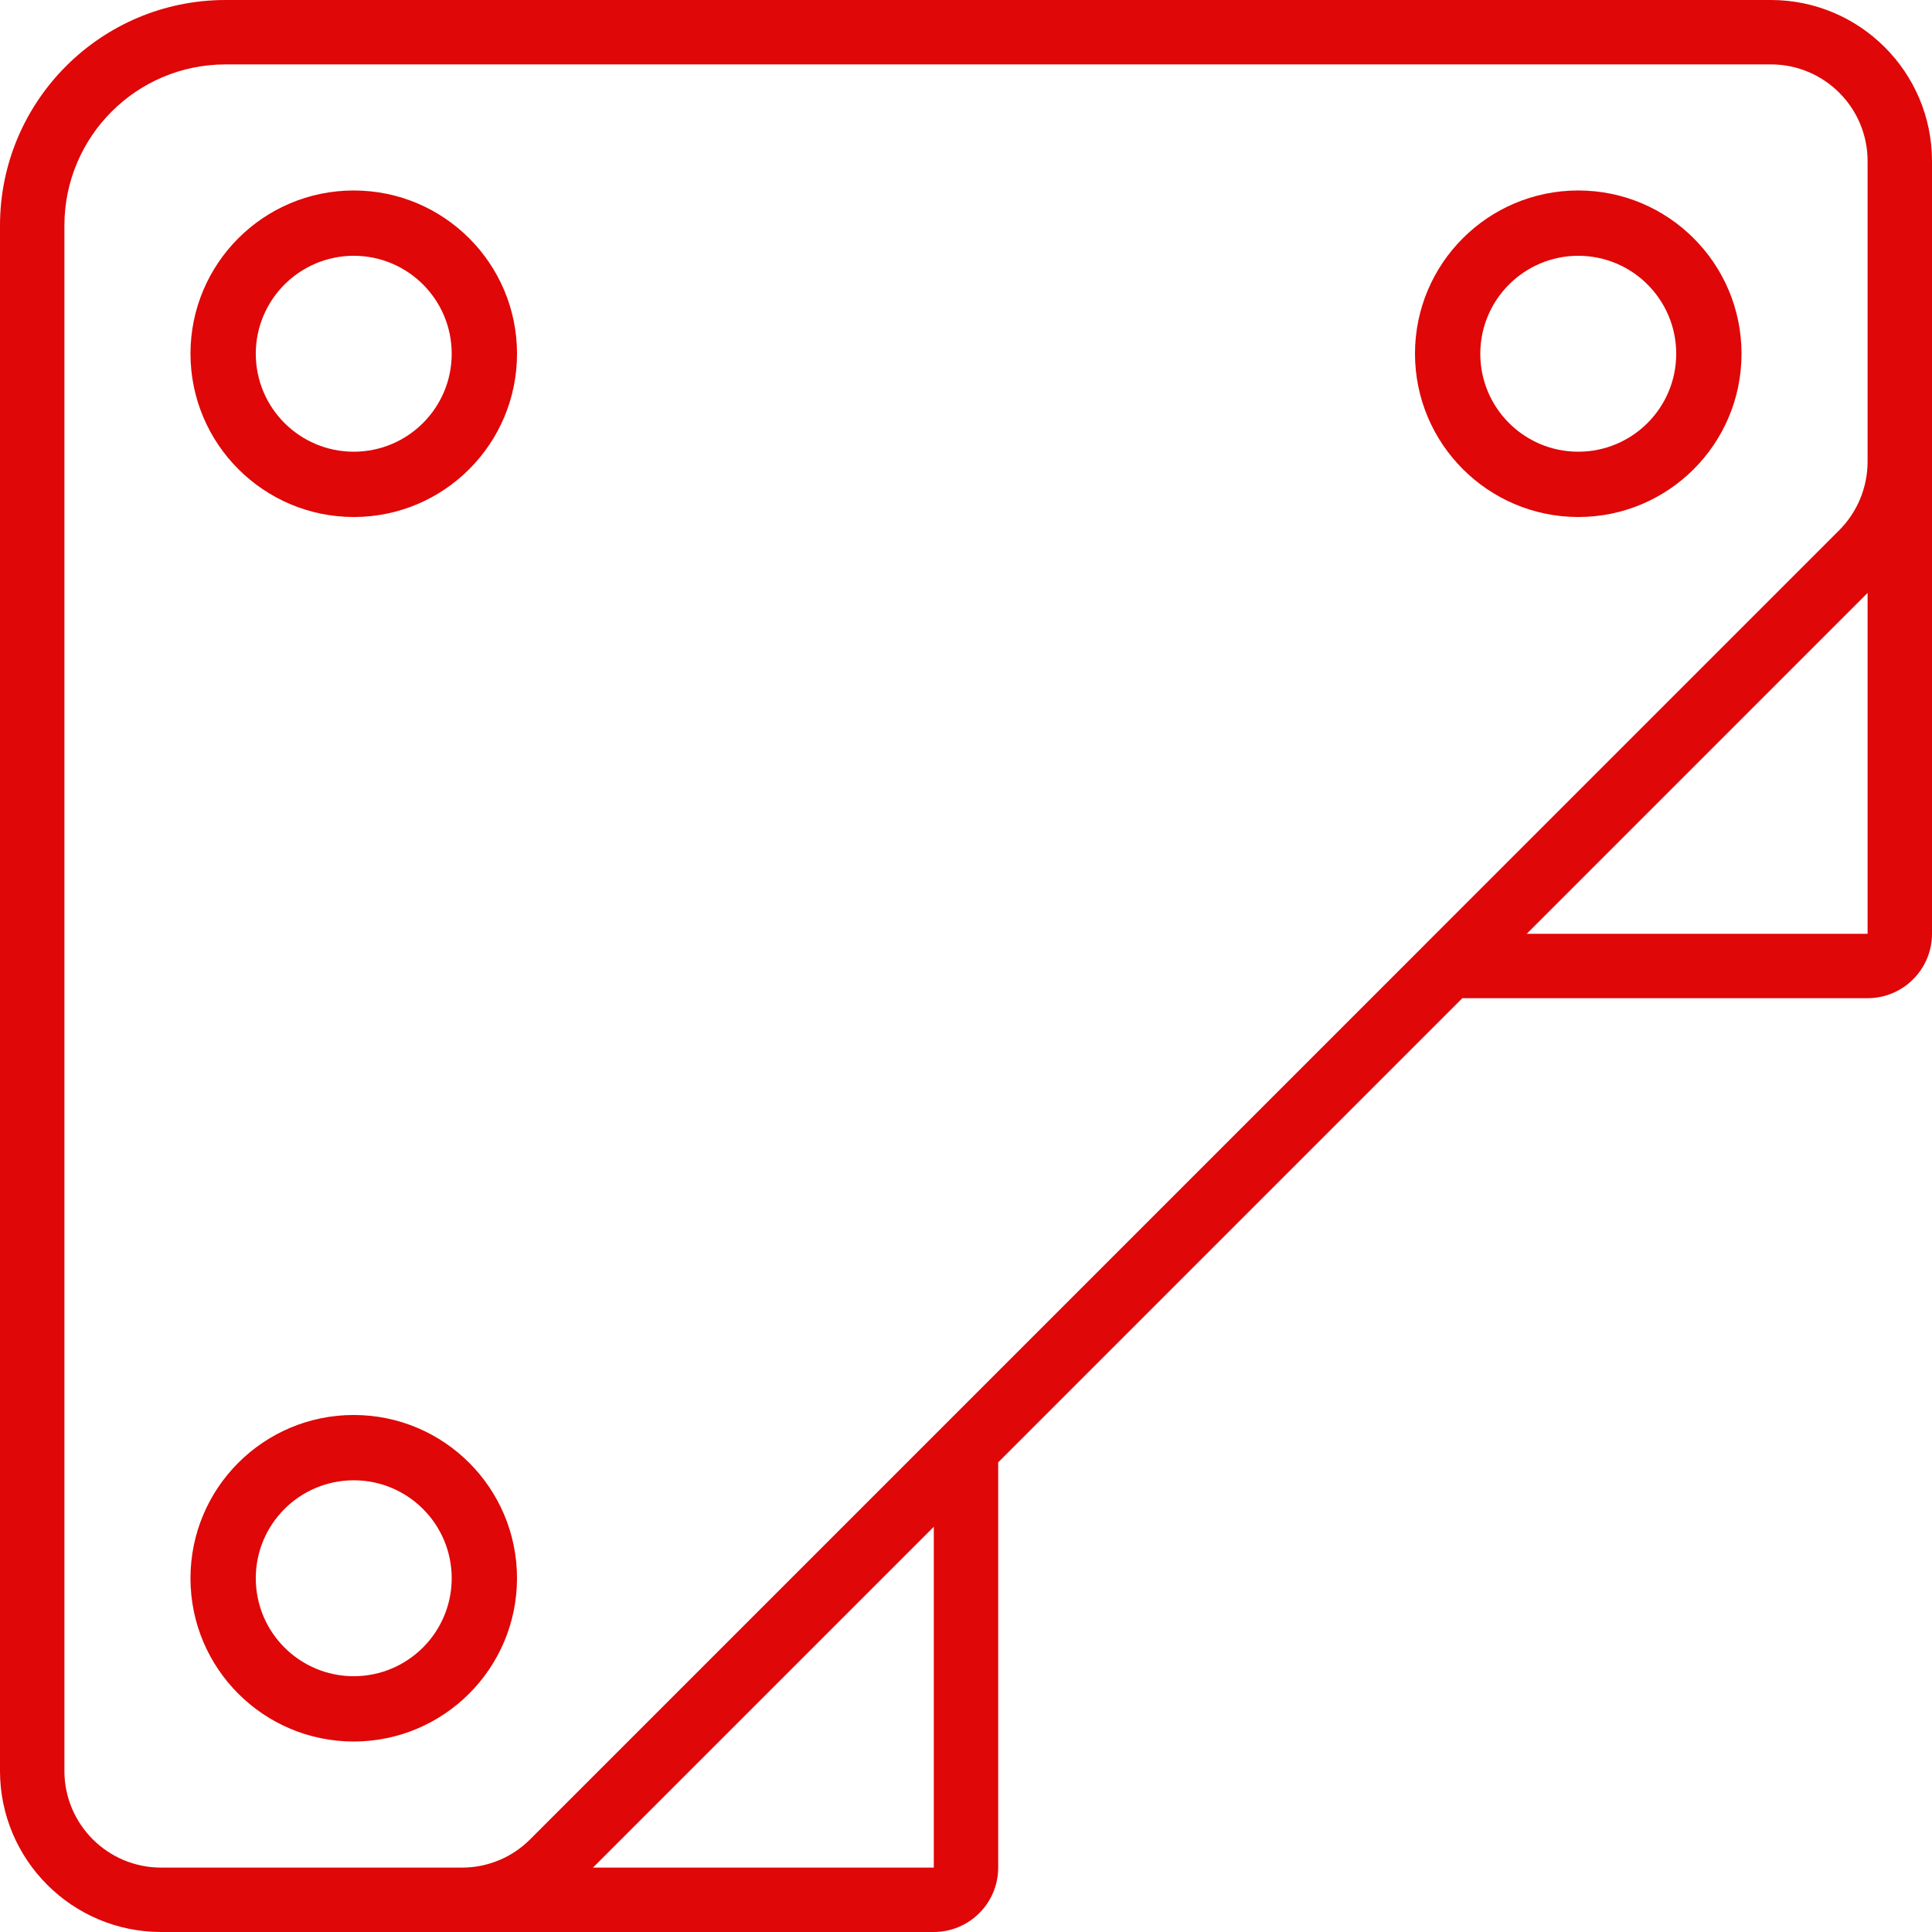 <?xml version="1.0" encoding="UTF-8"?>
<svg width="71px" height="71px" viewBox="0 0 71 71" version="1.1" xmlns="http://www.w3.org/2000/svg" xmlns:xlink="http://www.w3.org/1999/xlink">
    <title>icon-Bracket@1x</title>
    <g id="Welcome" stroke="none" stroke-width="1" fill="none" fill-rule="evenodd">
        <g id="KOMASPEC-HOME" transform="translate(-593, -695)" fill="#DF0707" fill-rule="nonzero">
            <g id="Block2" transform="translate(90, 605)">
                <g id="Group-5" transform="translate(503, 70)">
                    <g id="icon-Bracket" transform="translate(0, 20)">
                        <path d="M65.083,0 L8.283,0 C3.711,0.005 0.005,3.711 0,8.283 L0,65.083 C0.004,68.349 2.651,70.996 5.917,71 L34.317,71 C35.623,70.998 36.682,69.94 36.683,68.633 L36.683,53.74 L53.74,36.683 L68.633,36.683 C69.94,36.682 70.998,35.623 71,34.317 L71,5.917 C70.996,2.651 68.349,0.004 65.083,0 Z M34.317,68.633 L21.791,68.633 L34.317,56.107 L34.317,68.633 L34.317,68.633 Z M68.633,34.317 L56.106,34.317 L68.633,21.789 L68.633,34.317 Z M68.633,16.973 C68.63,17.914 68.257,18.816 67.593,19.483 L52.413,34.663 L52.413,34.664 L34.665,52.412 L34.662,52.415 L19.483,67.594 C18.819,68.262 17.915,68.636 16.972,68.633 L5.917,68.633 C3.957,68.631 2.369,67.043 2.367,65.083 L2.367,8.283 C2.371,5.017 5.017,2.371 8.283,2.367 L65.083,2.367 C67.043,2.369 68.631,3.957 68.633,5.917 L68.633,16.973 L68.633,16.973 Z" id="Shape"></path>
                        <path d="M13,7 C9.686,7 7,9.686 7,13 C7.004,16.312 9.688,18.996 13,19 C16.314,19 19,16.314 19,13 C19,9.686 16.314,7 13,7 Z M13,16.6 C11.012,16.6 9.4,14.988 9.4,13 C9.402,11.013 11.013,9.402 13,9.4 C14.988,9.4 16.6,11.012 16.6,13 C16.6,14.988 14.988,16.6 13,16.6 Z" id="Shape"></path>
                        <path d="M13,52 C9.686,52 7,54.686 7,58 C7,61.314 9.686,64 13,64 C16.312,63.996 18.996,61.312 19,58 C19,54.686 16.314,52 13,52 Z M13,61.6 C11.012,61.6 9.4,59.988 9.4,58 C9.4,56.012 11.012,54.4 13,54.4 C14.988,54.4 16.6,56.012 16.6,58 C16.598,59.987 14.987,61.598 13,61.6 Z" id="Shape"></path>
                        <path d="M58,7 C54.686,7 52,9.686 52,13 C52.004,16.312 54.688,18.996 58,19 C61.314,19 64,16.314 64,13 C64,9.686 61.314,7 58,7 Z M58,16.6 C56.012,16.6 54.4,14.988 54.4,13 C54.402,11.013 56.013,9.402 58,9.4 C59.988,9.4 61.6,11.012 61.6,13 C61.6,14.988 59.988,16.6 58,16.6 Z" id="Shape"></path>
                    </g>
                </g>
            </g>
        </g>
    </g>
</svg>